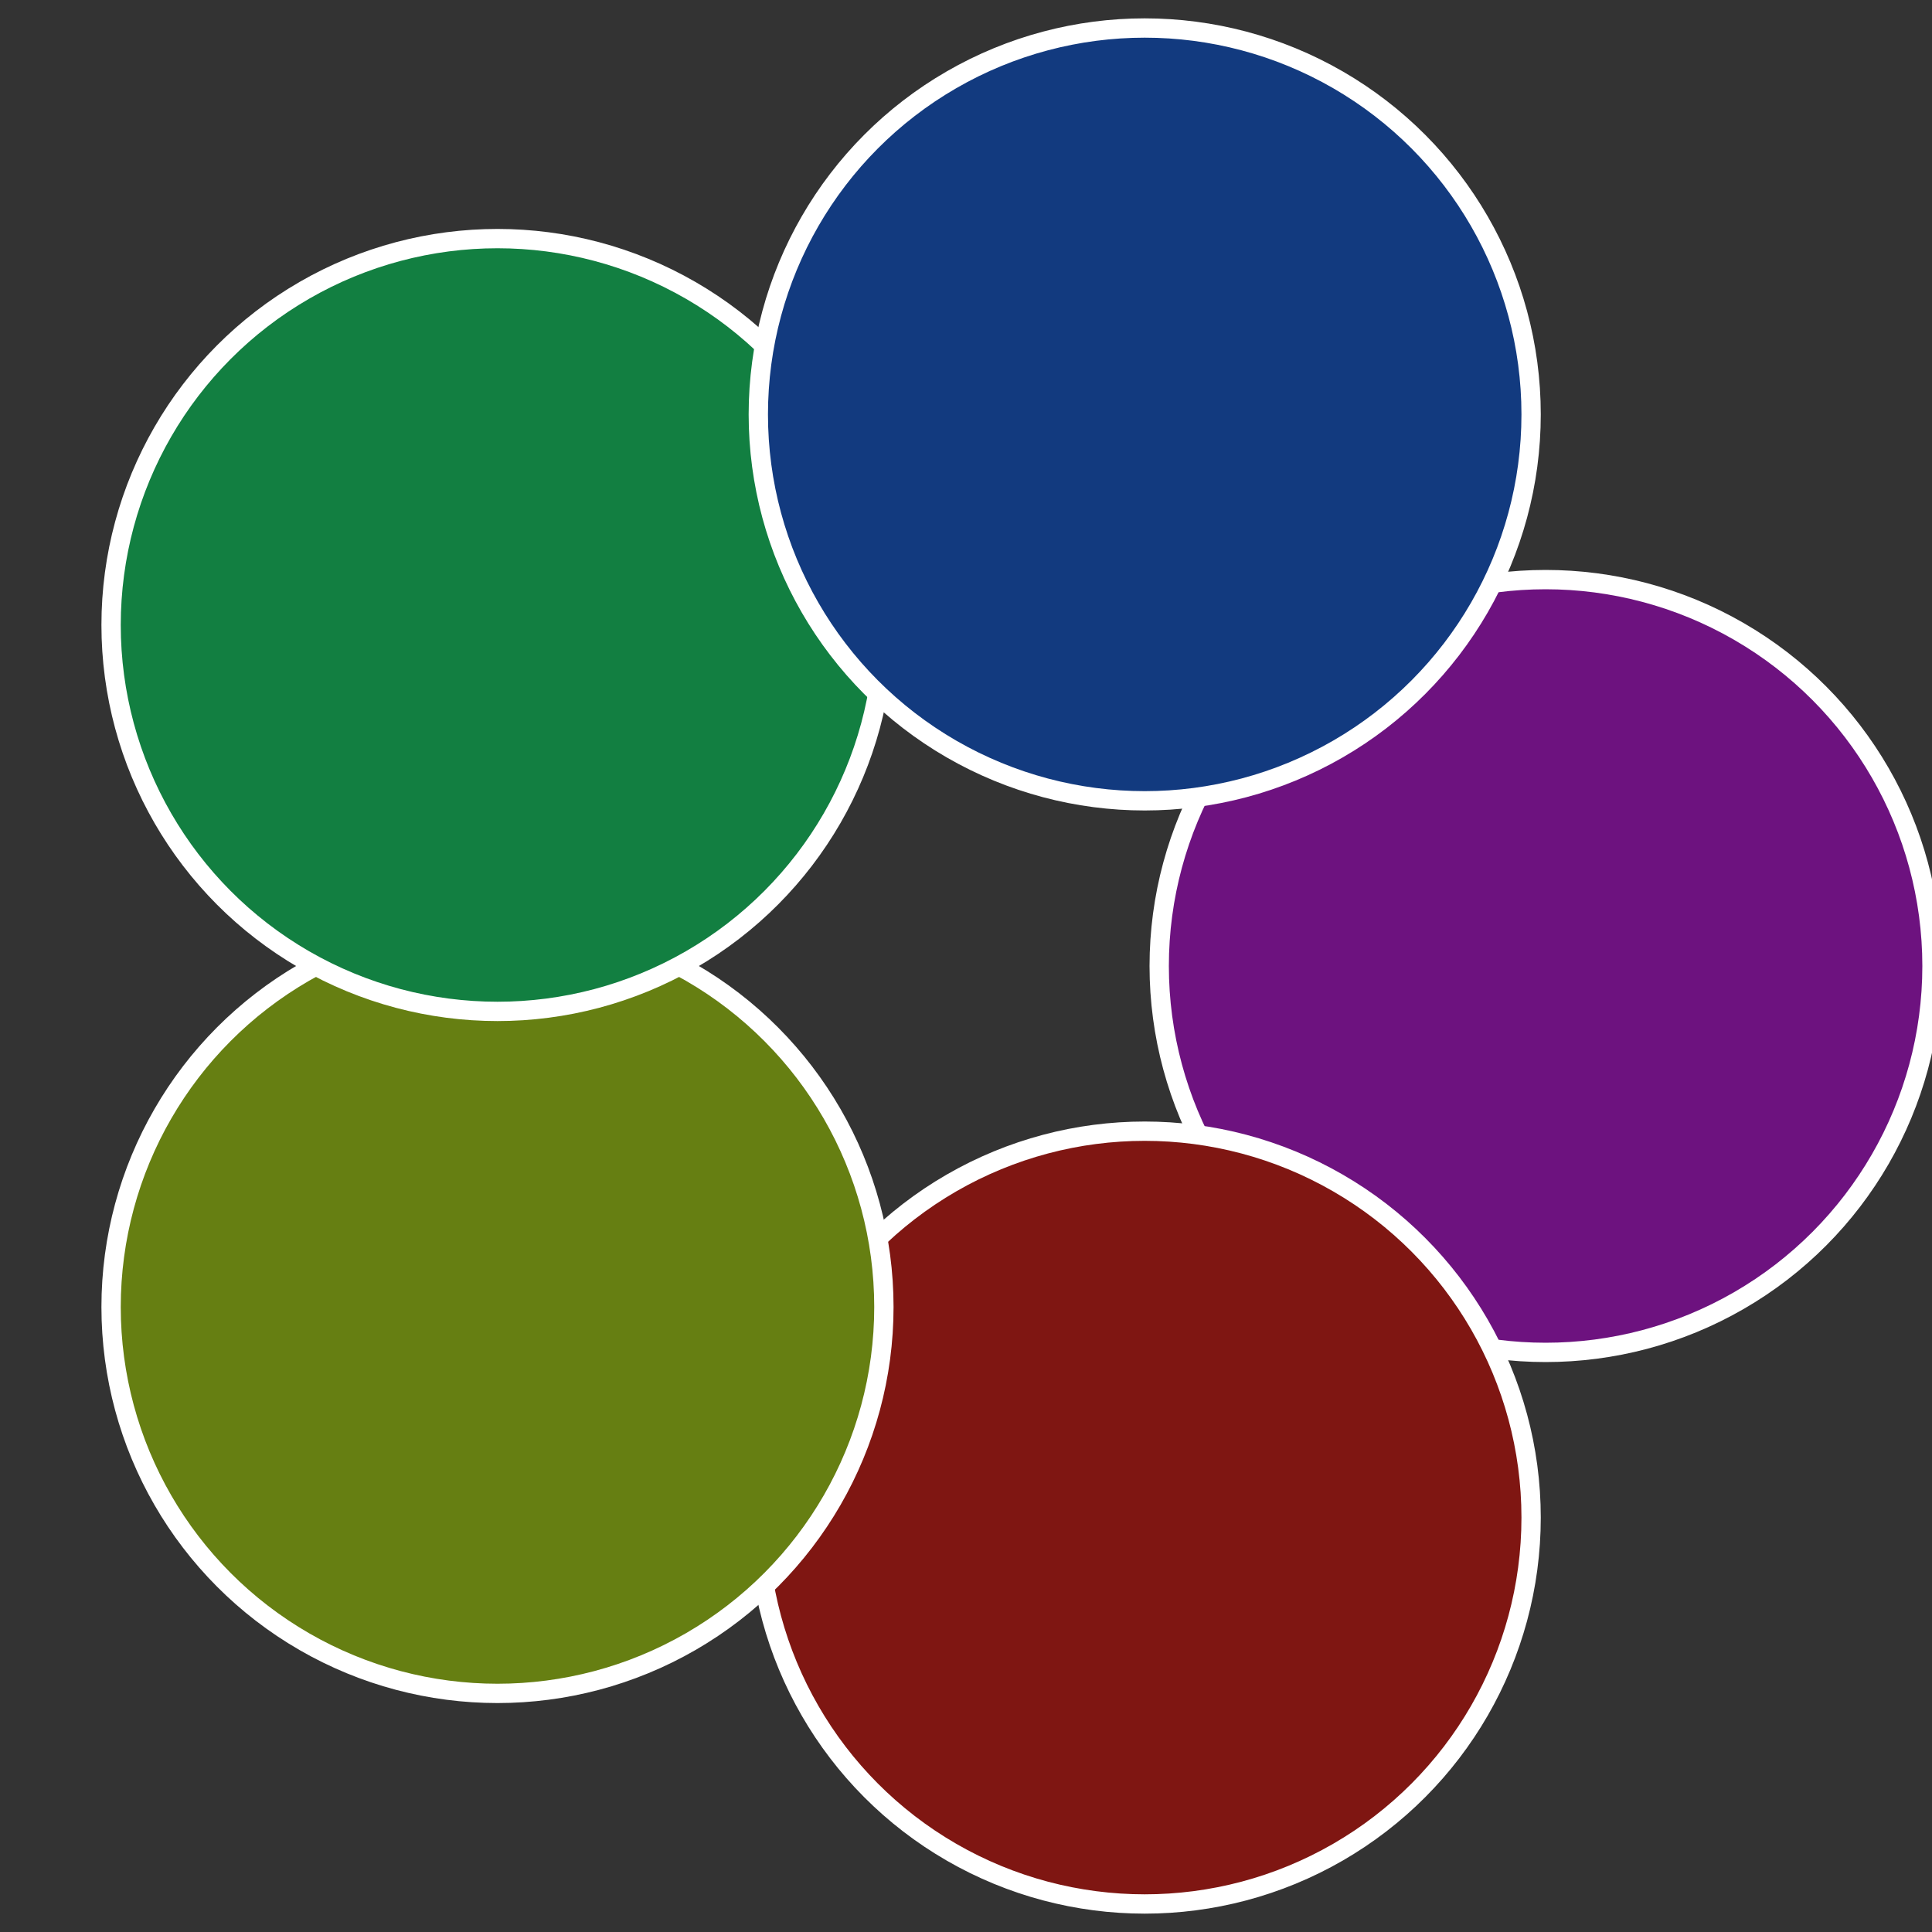 <?xml version="1.0" standalone="no"?>
<svg width="500" height="500" viewBox="-1 -1 2 2" xmlns="http://www.w3.org/2000/svg">
 
                <rect x="-1" y="-1" width="2" height="2" fill="#333333" stroke="none"/>
 
                <circle cx="0.6" cy="0" r="0.4" fill="#6d127f" stroke="#fff" stroke-width="1%" />
             
                <circle cx="0.185" cy="0.571" r="0.4" fill="#7f1612" stroke="#fff" stroke-width="1%" />
             
                <circle cx="-0.485" cy="0.353" r="0.4" fill="#667f12" stroke="#fff" stroke-width="1%" />
             
                <circle cx="-0.485" cy="-0.353" r="0.4" fill="#127f41" stroke="#fff" stroke-width="1%" />
             
                <circle cx="0.185" cy="-0.571" r="0.4" fill="#123a7f" stroke="#fff" stroke-width="1%" />
            </svg>
